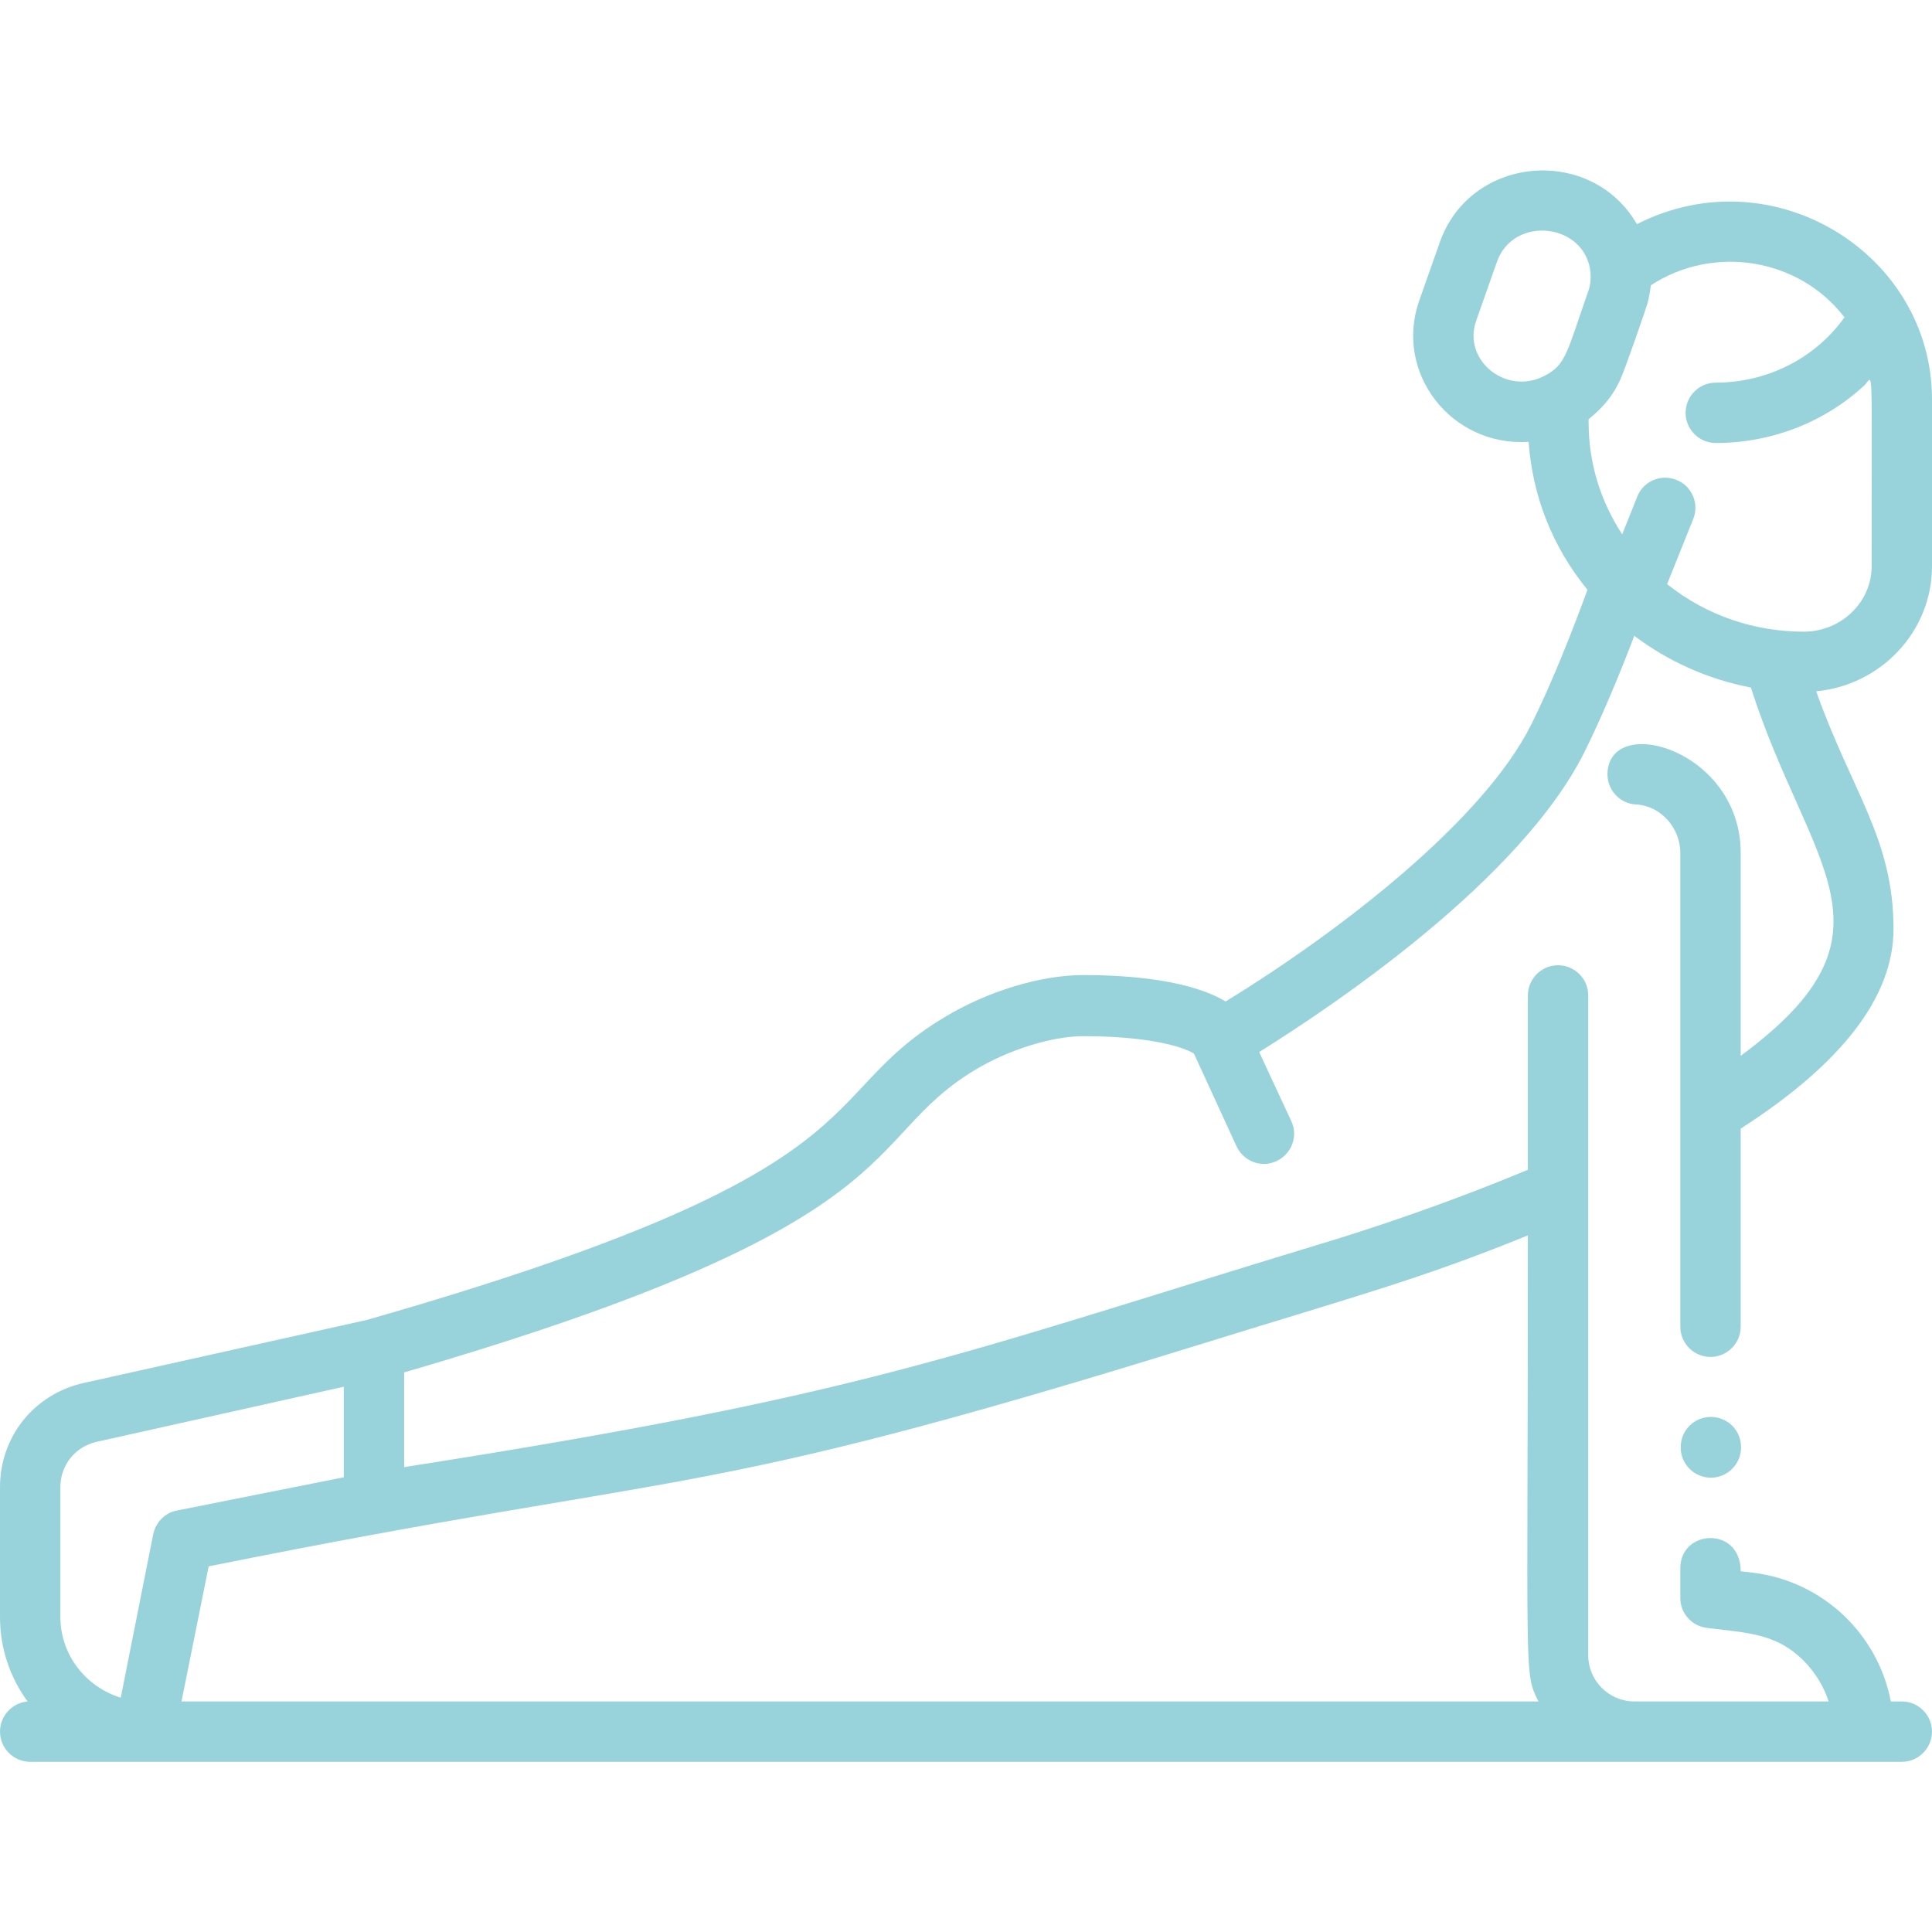 <?xml version="1.0" encoding="utf-8"?>
<!-- Generator: Adobe Illustrator 25.4.1, SVG Export Plug-In . SVG Version: 6.00 Build 0)  -->
<svg version="1.1" id="Layer_1" xmlns="http://www.w3.org/2000/svg" xmlns:xlink="http://www.w3.org/1999/xlink" x="0px" y="0px"
	 viewBox="0 0 512 512" style="enable-background:new 0 0 512 512;" xml:space="preserve">
<style type="text/css">
	.st0{fill:#98D3DB;}
</style>
<path class="st0" d="M453.4,375.5c-4.3,0-8,3.4-8,8.1c0,4.4,3.6,8,8,8s8-3.6,8-8C461.4,378.9,457.7,375.5,453.4,375.5z"/>
<path class="st0" d="M512,150.1v-44.3c0-38.4-42-64.8-78.2-46.4c-12.1-20.9-44-18.3-52.2,4.7l-5.5,15.6c-6.7,19.1,8.5,38.7,29,37.4
	c1,14,6.1,27.6,15.6,39.2c-3.6,9.8-9.2,24.3-14.9,35.7c-12.6,25.3-50.3,54.6-81,73.4c-9.5-5.7-25.6-7-37.7-7
	c-11.3,0-25.5,4.3-37,11.3c-35.7,21.5-13.4,40.2-152.9,80.1l-75,16.7C9.1,369.4,0,380.7,0,394.1v34.4c0,8.4,2.7,16.1,7.3,22.4
	c-4.1,0.4-7.3,3.8-7.3,8c0,4.4,3.6,8,8,8h496c4.4,0,8-3.6,8-8s-3.6-8-8-8h-2.9c-3.5-18-18.1-31.8-36.4-34.1l-3.4-0.4
	c0-12-16-11.2-16-0.8v7.9c0,4,3,7.4,7,7.9c10.9,1.4,19.2,1.3,26.9,10c2.4,2.8,4.3,6,5.4,9.5h-51.5c-6.7,0-12.2-5.5-12.2-12.2
	c0-34.1,0-136.7,0-174.9c0-4.4-3.6-8-8-8s-8,3.6-8,8V310c-29.4,12.3-55.5,19.8-55.1,19.7c-97.6,29.7-120,39.9-242.7,59.1v-25.1
	c137.2-39.9,120.2-61.4,151.2-80.1c8.9-5.4,20.5-9,28.7-9c16.2,0,25.7,2.4,29.4,4.6l11.3,24.6c1.9,4,6.6,5.8,10.6,3.9
	c4-1.9,5.8-6.6,3.9-10.6l-8.5-18.3c19.7-12.3,69.2-45.5,86.2-79.5c4.8-9.7,9.6-21.3,13.2-30.8c8.9,6.7,19.4,11.5,30.9,13.7
	c15.3,47.9,41.8,64.8-2.7,97.6V226c0-27.1-34.5-37.1-35.3-21.2c-0.2,4.4,3.2,8.2,7.6,8.4c6.4,0.3,11.7,6.1,11.7,12.8v125.6
	c0,4.4,3.6,8,8,8s8-3.6,8-8v-52.5c26.9-17.3,40.5-35,40.5-52.9c0-23.9-11-36.3-20.5-63C498.5,181.6,512,167.3,512,150.1L512,150.1z
	 M16,394.1c0-5.8,3.9-10.7,9.6-12l65.5-14.6v24l-44.2,8.8c-3.2,0.6-5.6,3.1-6.3,6.3L32,449.9c-9.2-2.8-16-11.3-16-21.4L16,394.1z
	 M315.7,357c44.5-13.8,60.1-17.8,89.2-29.6c0,119.5-1.1,115.5,2.8,123.5H48.1l7.2-35.8C185.6,388.9,181.2,398.6,315.7,357z
	 M391.2,85l5.5-15.6c4.4-12.5,23.5-10.3,24.8,2.8c0.1,1.8,0,3.3-0.6,5c-5.6,15.9-5.8,19.5-11.6,22.4
	C399.2,104.9,387.5,95.5,391.2,85z M496,150.1c0,9.5-8.1,17.3-18,17.3c-12.9,0-25.7-4.2-36.2-12.6l6.9-17.2
	c1.7-4.1-0.3-8.8-4.4-10.4c-4.1-1.7-8.8,0.3-10.4,4.4l-4,10c-5.7-8.7-8.9-18.8-8.9-29.6c0-1.5-0.4-0.3,2.5-3.1
	c2.4-2.3,4.3-4.9,5.8-8.1c1.3-2.7,6.9-19,7.3-20.4c0.4-1.4,0.7-3.3,0.9-4.8c16.5-10.8,39.2-7.3,51.3,8.5
	c-8,11.2-20.9,17.3-34.1,17.3c-4.4,0-8,3.6-8,8s3.6,8,8,8c14.6,0,28.7-5.4,39.3-15.2C496.5,100,496,92.7,496,150.1L496,150.1z"/>
</svg>
